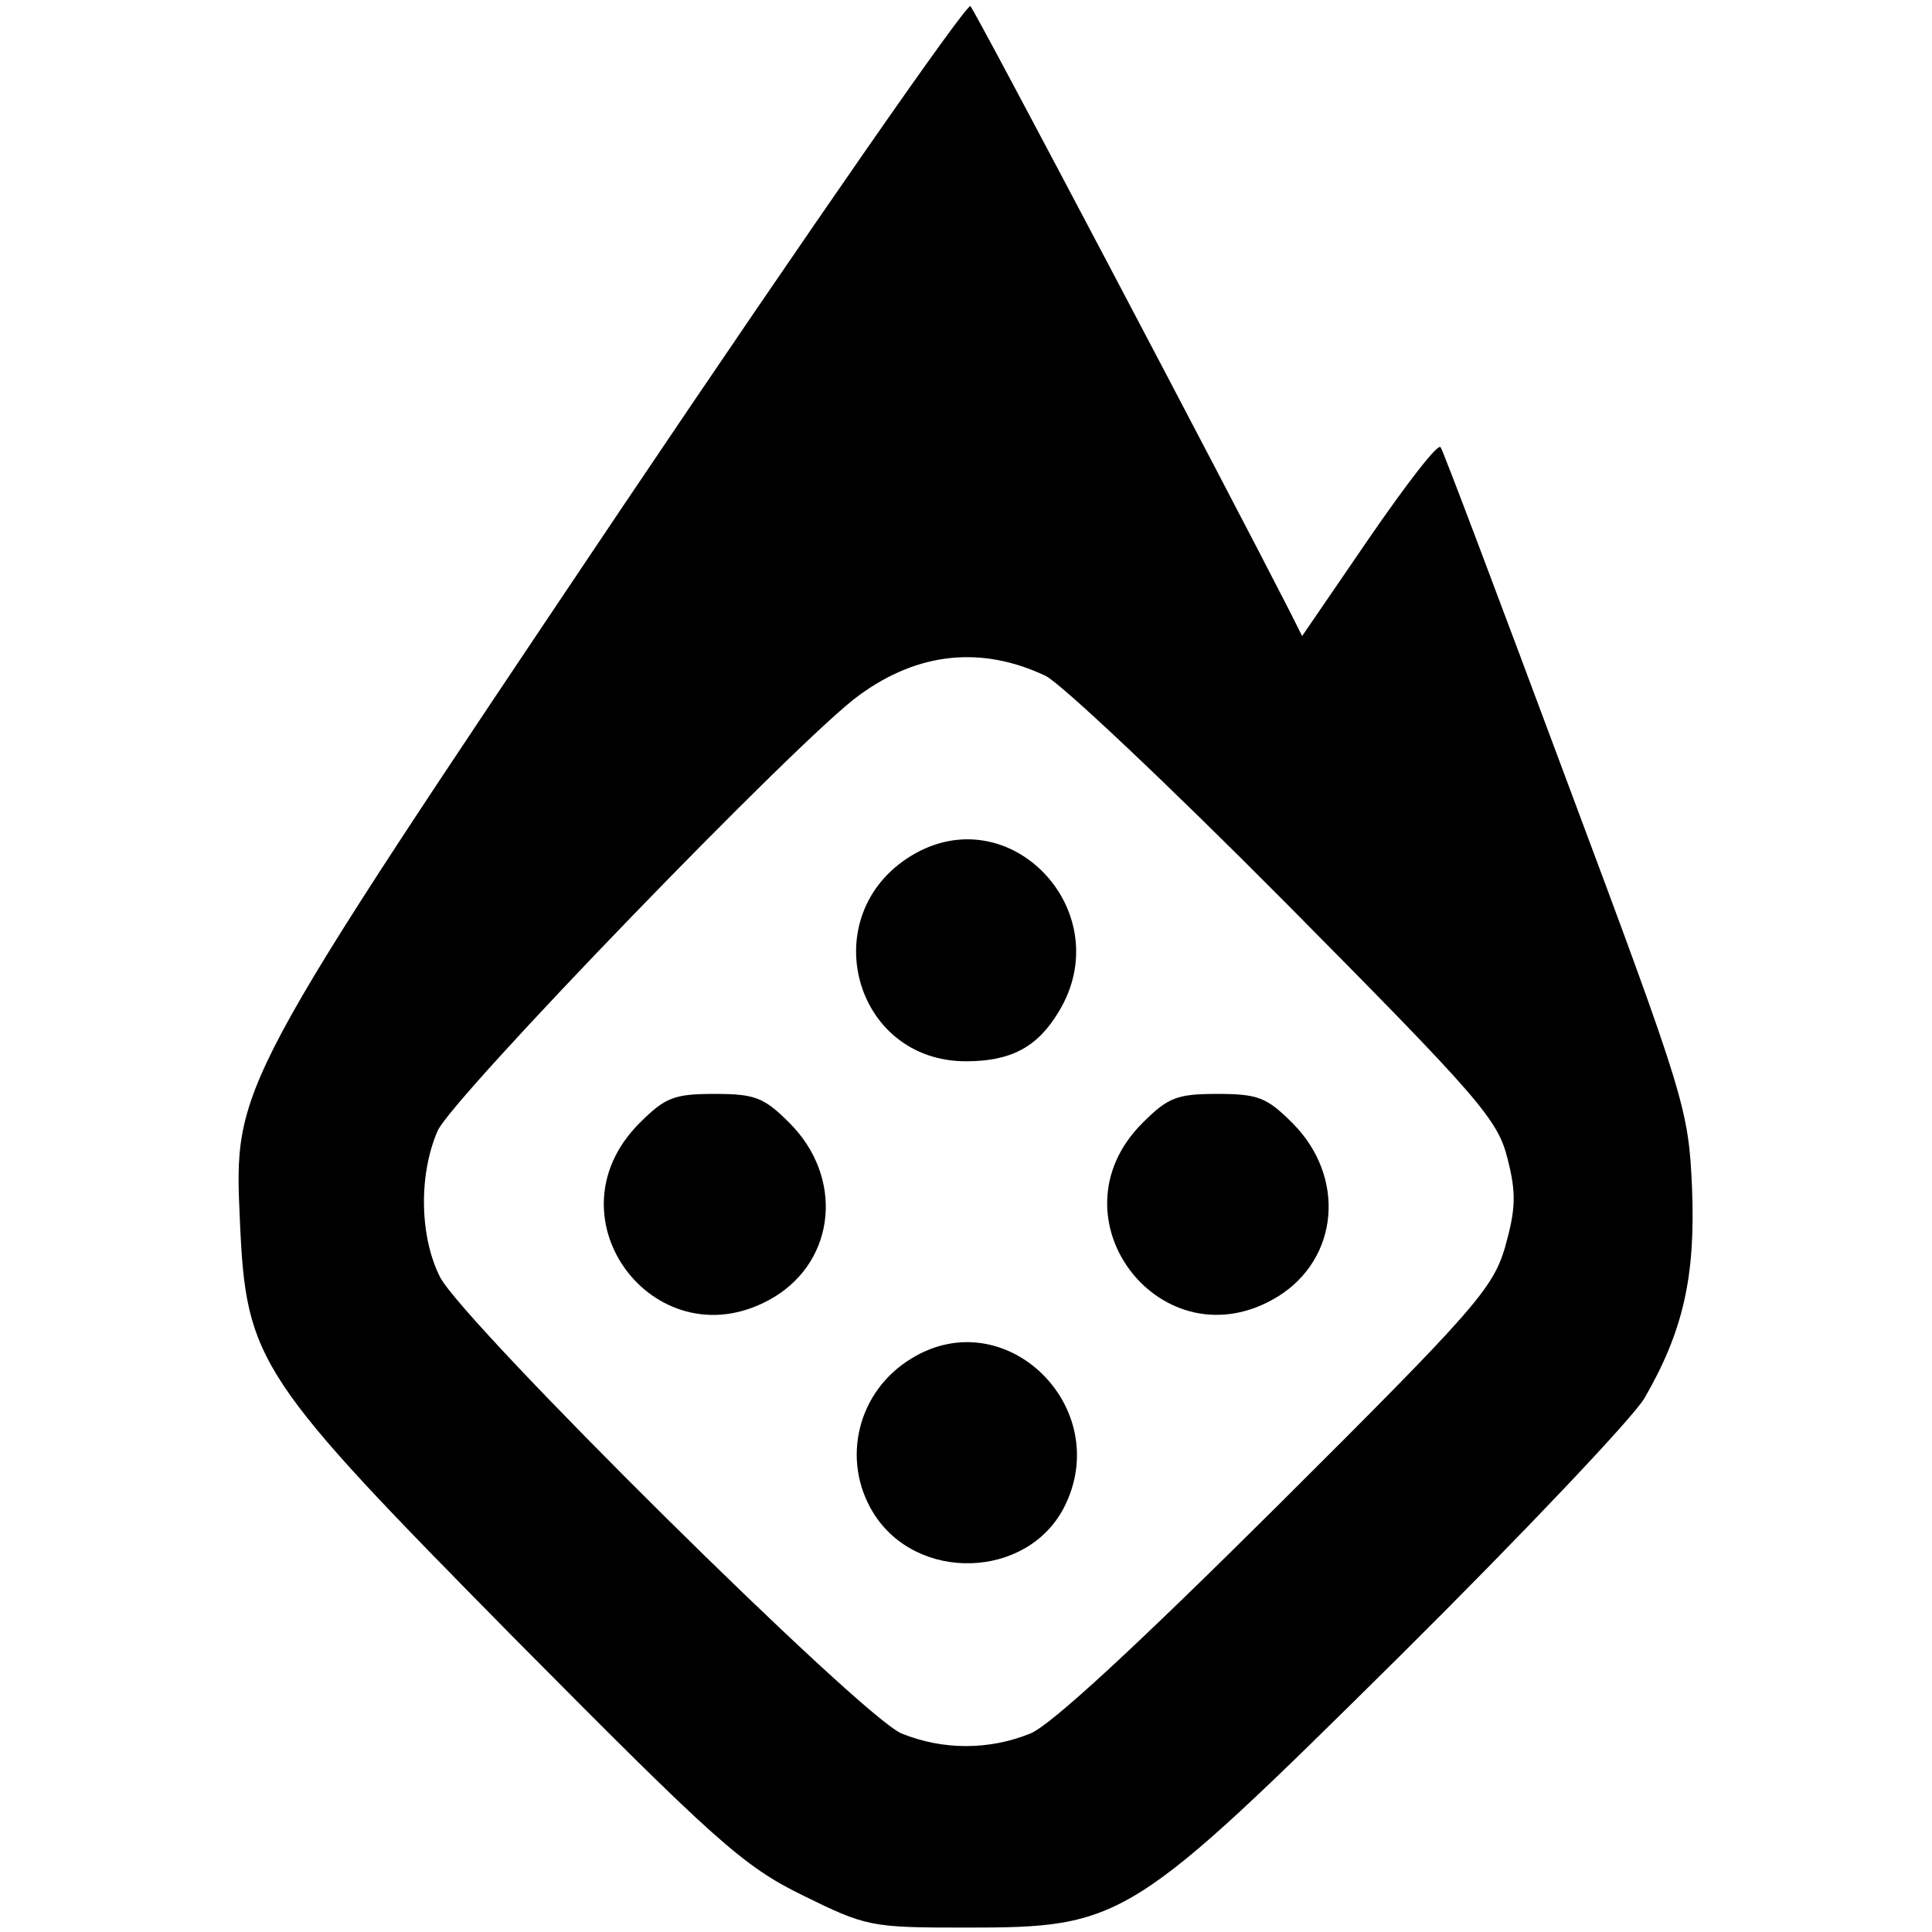 <?xml version="1.0" standalone="no"?>
<!DOCTYPE svg PUBLIC "-//W3C//DTD SVG 20010904//EN"
 "http://www.w3.org/TR/2001/REC-SVG-20010904/DTD/svg10.dtd">
<svg version="1.0" xmlns="http://www.w3.org/2000/svg"
 width="219pt" height="219pt" viewBox="0 0 219 219"
 preserveAspectRatio="xMidYMid meet">
<g transform="translate(0,219) scale(0.1,-0.1)"
fill="#000000" stroke="none">
<path d="M704 1613 c-441 -657 -439 -653 -432 -808 7 -159 20 -177 312 -473
227 -229 258 -257 325 -290 73 -36 78 -37 185 -37 179 0 187 5 494 309 139
138 263 269 276 291 44 76 58 138 54 238 -4 90 -7 101 -142 462 -76 204 -140
374 -143 378 -3 5 -39 -42 -81 -103 l-76 -111 -14 28 c-71 139 -356 680 -362
686 -4 4 -182 -252 -396 -570z m481 -189 c17 -8 140 -124 272 -257 221 -223
241 -246 252 -291 10 -39 9 -57 -3 -100 -14 -47 -35 -71 -258 -293 -159 -158
-256 -248 -280 -258 -47 -19 -99 -19 -146 0 -46 19 -494 463 -523 517 -23 45
-25 115 -3 166 15 36 412 447 478 494 67 49 139 56 211 22z"/>
<path d="M1033 1220 c-110 -67 -66 -233 62 -233 51 0 81 16 105 56 69 113 -55
245 -167 177z"/>
<path d="M725 917 c-109 -109 22 -276 153 -197 70 43 78 136 17 197 -29 29
-39 33 -85 33 -46 0 -56 -4 -85 -33z"/>
<path d="M1295 917 c-108 -108 23 -276 153 -197 70 43 78 136 17 197 -29 29
-39 33 -85 33 -46 0 -56 -4 -85 -33z"/>
<path d="M1033 650 c-61 -37 -80 -115 -43 -175 49 -79 174 -75 216 6 58 113
-66 235 -173 169z"/>
</g>
</svg>
